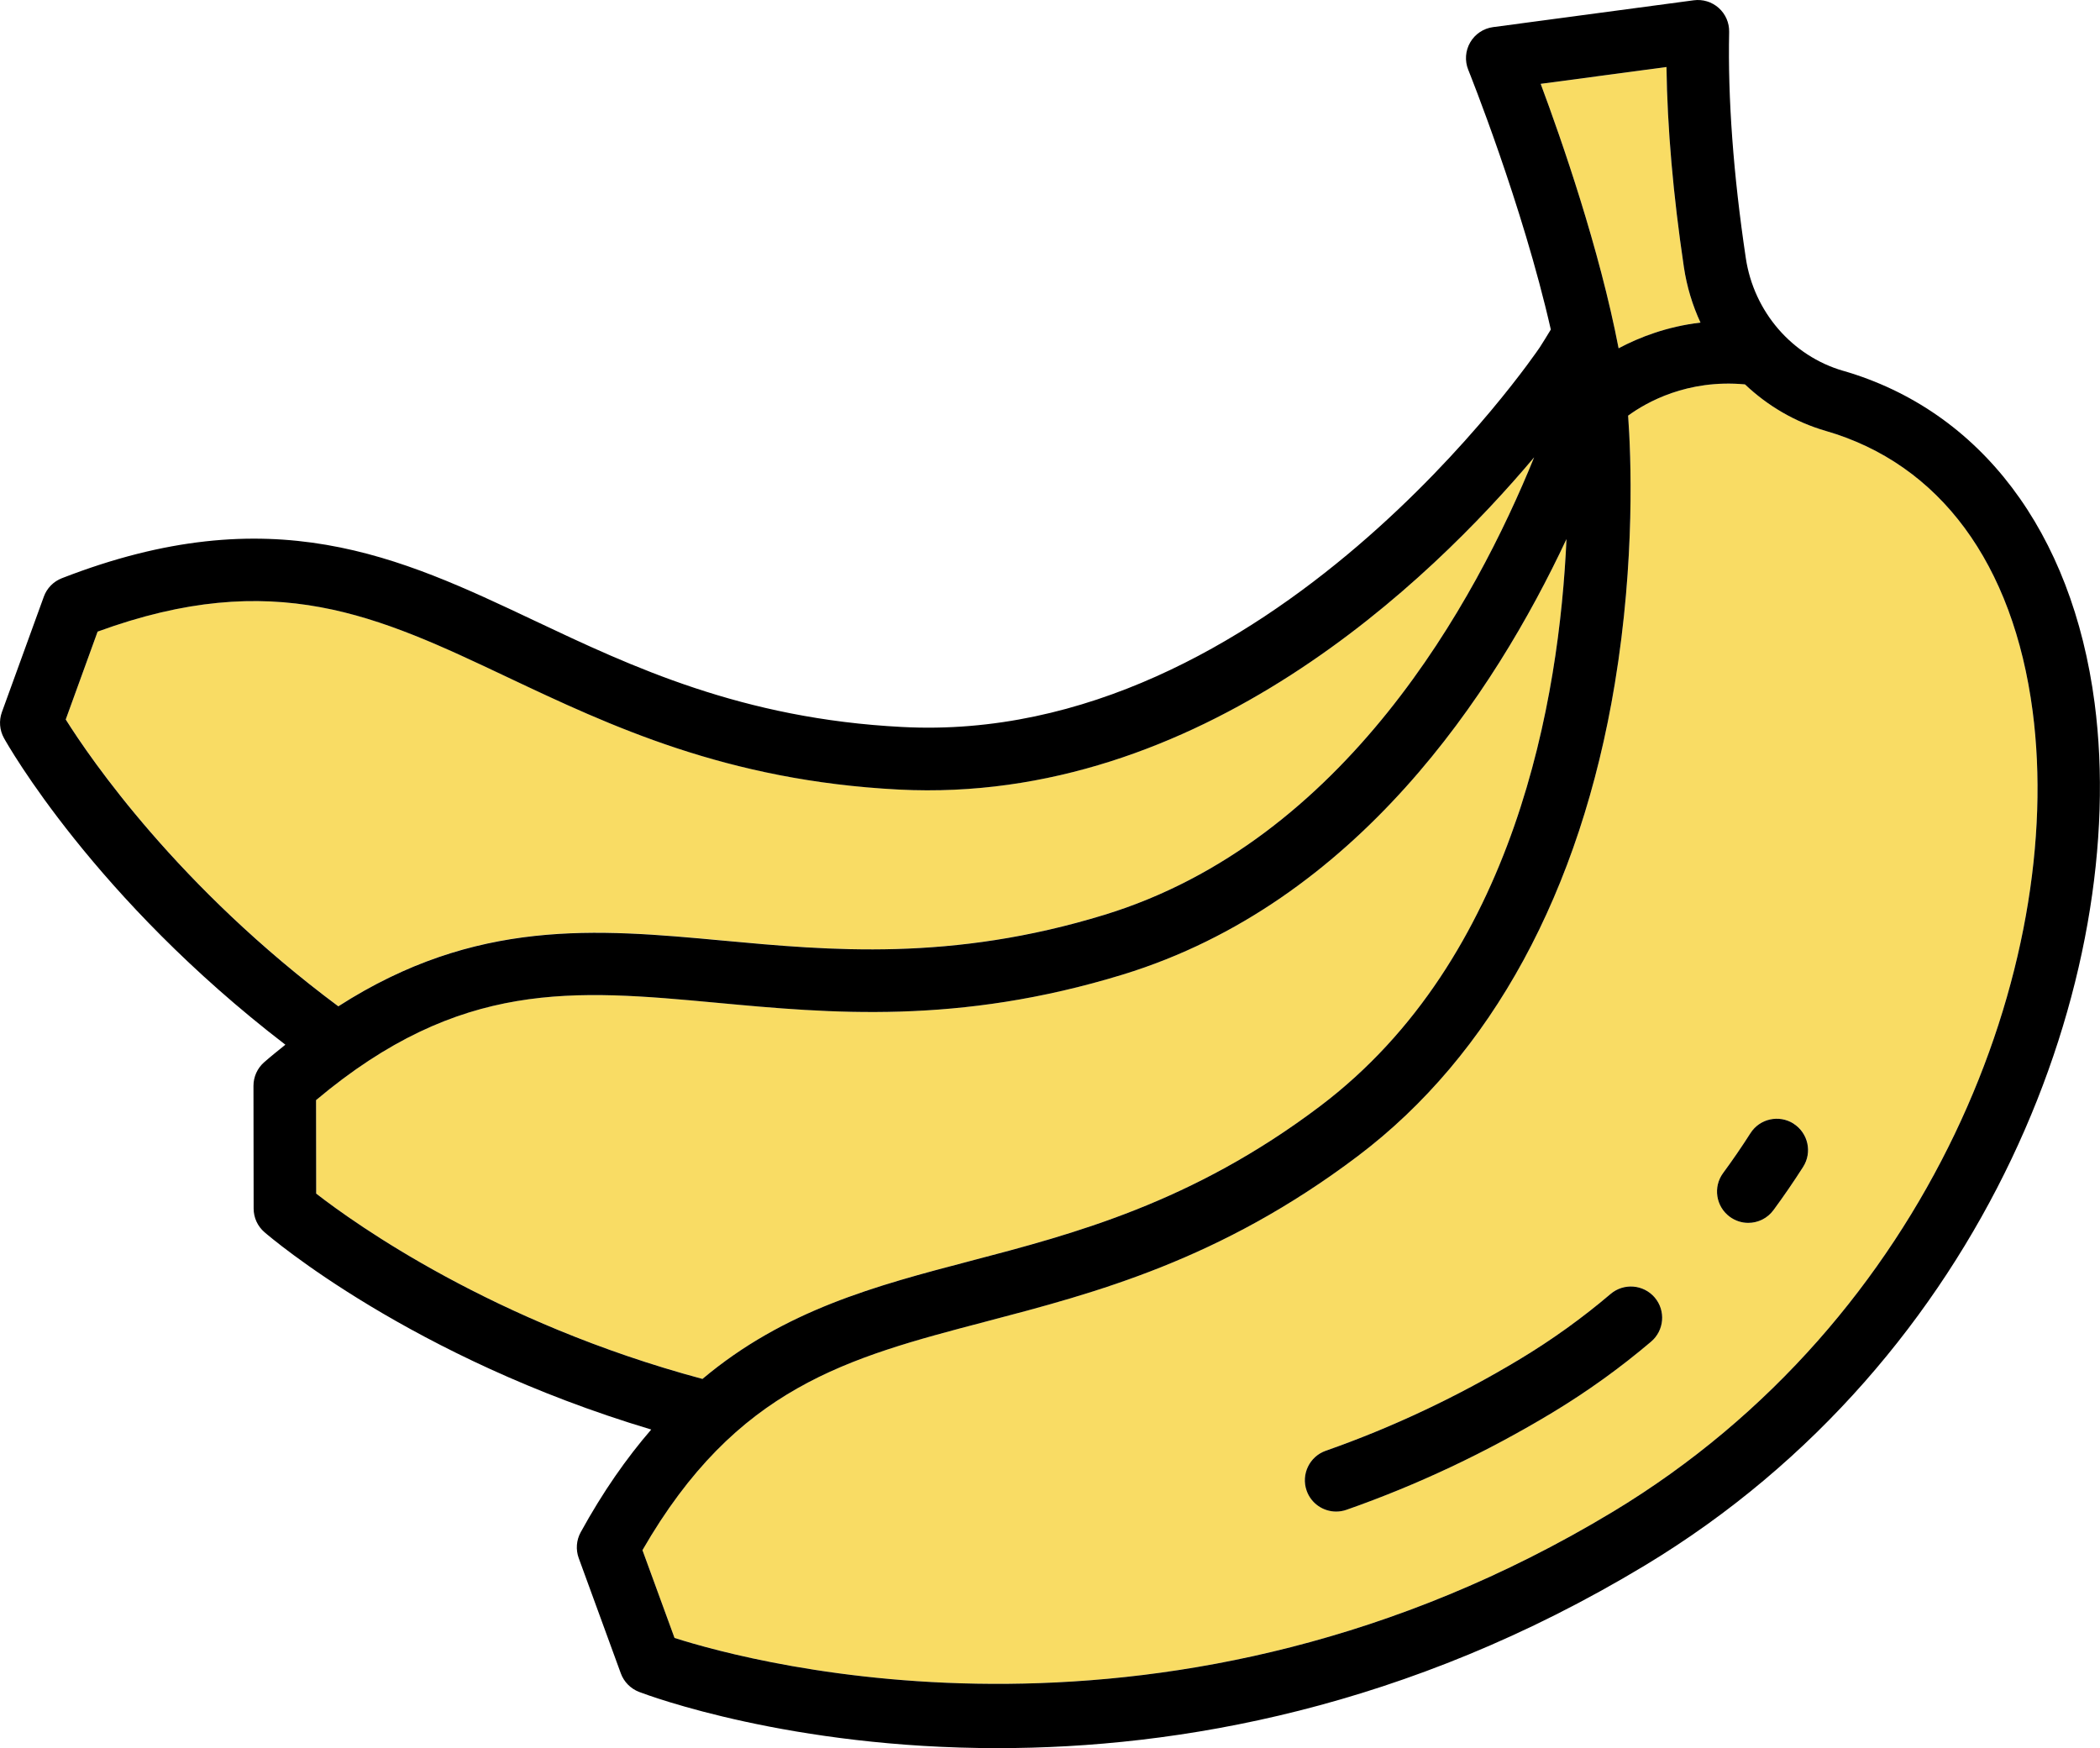 <svg xmlns="http://www.w3.org/2000/svg" id="Layer_2" data-name="Layer 2" viewBox="0 0 512.01 426.23"><defs><style> .cls-1 { fill: #f9dc64; } </style></defs><g id="Layer_1-2" data-name="Layer 1"><g><path class="cls-1" d="m176.24,229.31c26.12,2.42,55.72,5.17,93.08-6.29,58.68-18.01,90.54-76.58,104.73-111.53-25.08,29.83-81.56,84.78-154.91,81-42.03-2.16-70.36-15.55-95.35-27.37-31.68-14.98-56.87-26.89-99.98-11.14l-7.77,21.42c5.98,9.52,27.45,40.91,66.46,69.93,33.51-21.53,62.91-18.89,93.74-16.03Z"></path><path class="cls-1" d="m414.6,78.65c-1.96-4.22-3.33-8.76-4.04-13.5-2.63-17.61-4.05-33.98-4.25-48.81l-30.67,4.1c5.09,13.64,14.34,40.22,19,64.48,5.09-2.71,11.81-5.29,19.96-6.27Z"></path><path class="cls-1" d="m236.52,307.46c25.37-6.65,54.13-14.2,85.31-37.74,47.79-36.09,58.37-99.69,60.11-138.29-17.59,37.51-51.17,88.69-108.15,106.17-40.24,12.35-71.43,9.45-98.96,6.89-34.89-3.23-62.62-5.81-97.76,23.73l.03,22.79c9.35,7.28,43.23,31.52,94.18,45.19,20.01-16.8,42.2-22.7,65.24-28.74Z"></path><path class="cls-1" d="m445.16,105.06c-7.51-2.17-14.21-6.14-19.71-11.35-14.04-1.3-24.04,4.37-28.49,7.62.7,9.64,1.76,35.04-3.24,65.33-8.38,50.74-30.06,90.59-62.7,115.23-33.59,25.36-63.9,33.31-90.63,40.32-33.89,8.89-60.83,15.96-83.75,55.74l7.82,21.4c19.16,6.14,121.43,33.94,228.69-30.71,77.89-46.95,110.49-133.75,102.44-195.23-4.72-36.03-22.63-60.3-50.43-68.35Zm-42.59,222.04c-7.52,6.38-15.6,12.2-24.04,17.29-16.09,9.7-33,17.68-50.24,23.72-.83.29-1.69.43-2.52.43-3.15,0-6.1-1.97-7.2-5.11-1.39-3.97.7-8.32,4.68-9.72,16.26-5.7,32.21-13.23,47.41-22.39,7.73-4.66,15.15-9.99,22.04-15.85,3.21-2.73,8.02-2.33,10.75.88,2.73,3.21,2.33,8.02-.88,10.75Zm37.07-42.6c-2.29,3.59-4.73,7.14-7.23,10.54-1.49,2.03-3.8,3.11-6.15,3.11-1.57,0-3.15-.48-4.51-1.49-3.39-2.5-4.12-7.27-1.62-10.66,2.3-3.13,4.54-6.4,6.66-9.71,2.26-3.56,6.97-4.59,10.53-2.33,3.55,2.27,4.59,6.98,2.33,10.53Z"></path><path d="m449.41,90.42c-12.49-3.62-21.81-14.42-23.76-27.51-3.04-20.35-4.4-38.9-4.06-55.12.05-2.23-.88-4.36-2.54-5.85-1.66-1.48-3.88-2.17-6.09-1.87l-48.92,6.54c-2.34.31-4.4,1.69-5.58,3.72-1.19,2.04-1.36,4.51-.48,6.69.16.39,13.24,32.92,20.13,63.33-.9,1.5-1.81,2.97-2.69,4.34-.65.97-65.97,97.31-155.49,92.56-39.02-2-65.9-14.71-89.61-25.92-32.92-15.57-64.02-30.28-115.24-10.35-2.05.8-3.66,2.44-4.4,4.51L.46,173.64c-.75,2.08-.57,4.37.5,6.31.92,1.66,22.08,39.06,68.62,74.77-1.72,1.39-3.43,2.75-5.18,4.28-1.65,1.45-2.6,3.54-2.6,5.74l.04,29.93c0,2.21.96,4.31,2.63,5.75,1.52,1.32,35.81,30.63,94.31,48.13-5.99,6.93-11.75,15.12-17.2,25.05-1.06,1.93-1.23,4.22-.48,6.29l10.27,28.12c.76,2.07,2.38,3.71,4.44,4.51,2.6.99,36.91,13.72,87.45,13.71,43.77,0,99.73-9.55,157.75-44.52,83.5-50.33,118.38-143.88,109.69-210.28-5.47-41.79-27.82-71.32-61.3-81.02Zm-73.77-69.98l30.67-4.1c.2,14.83,1.63,31.2,4.25,48.81.71,4.74,2.09,9.28,4.04,13.5-8.15.97-14.87,3.56-19.96,6.27-4.66-24.26-13.91-50.83-19-64.48ZM16.03,175.42l7.77-21.42c43.11-15.76,68.31-3.85,99.98,11.14,24.99,11.81,53.31,25.21,95.35,27.37,73.35,3.77,129.83-51.17,154.91-81-14.19,34.94-46.05,93.52-104.73,111.53-37.36,11.46-66.96,8.71-93.08,6.29-30.83-2.86-60.23-5.49-93.74,16.03-39.01-29.01-60.48-60.41-66.46-69.93Zm61.06,115.6l-.03-22.79c35.15-29.54,62.88-26.96,97.76-23.73,27.52,2.56,58.72,5.45,98.96-6.89,56.98-17.48,90.56-68.65,108.15-106.17-1.73,38.6-12.32,102.2-60.11,138.29-31.18,23.55-59.94,31.09-85.31,37.74-23.04,6.04-45.24,11.94-65.24,28.74-50.96-13.67-84.83-37.91-94.18-45.19Zm316.06,77.63c-107.26,64.65-209.53,36.84-228.69,30.71l-7.82-21.4c22.92-39.78,49.86-46.85,83.75-55.74,26.74-7.01,57.04-14.96,90.63-40.32,32.64-24.64,54.32-64.49,62.7-115.23,5-30.28,3.94-55.68,3.24-65.33,4.44-3.25,14.44-8.92,28.49-7.62,5.51,5.22,12.21,9.18,19.71,11.35,27.8,8.05,45.7,32.32,50.43,68.35,8.05,61.48-24.55,148.28-102.44,195.23Z"></path><path d="m437.31,273.97c-3.56-2.26-8.27-1.23-10.53,2.33-2.11,3.31-4.35,6.57-6.66,9.71-2.5,3.39-1.77,8.16,1.62,10.66,1.36,1,2.94,1.49,4.51,1.49,2.34,0,4.65-1.07,6.15-3.11,2.5-3.4,4.94-6.95,7.23-10.54,2.27-3.55,1.22-8.26-2.33-10.53Z"></path><path d="m392.7,315.48c-6.89,5.86-14.31,11.19-22.04,15.85-15.2,9.16-31.15,16.69-47.41,22.39-3.97,1.39-6.07,5.74-4.68,9.72,1.1,3.14,4.05,5.11,7.2,5.11.84,0,1.69-.14,2.52-.43,17.25-6.04,34.15-14.02,50.24-23.72,8.43-5.09,16.52-10.9,24.04-17.29,3.21-2.73,3.6-7.54.88-10.75-2.73-3.2-7.54-3.6-10.75-.88Z"></path></g></g></svg>